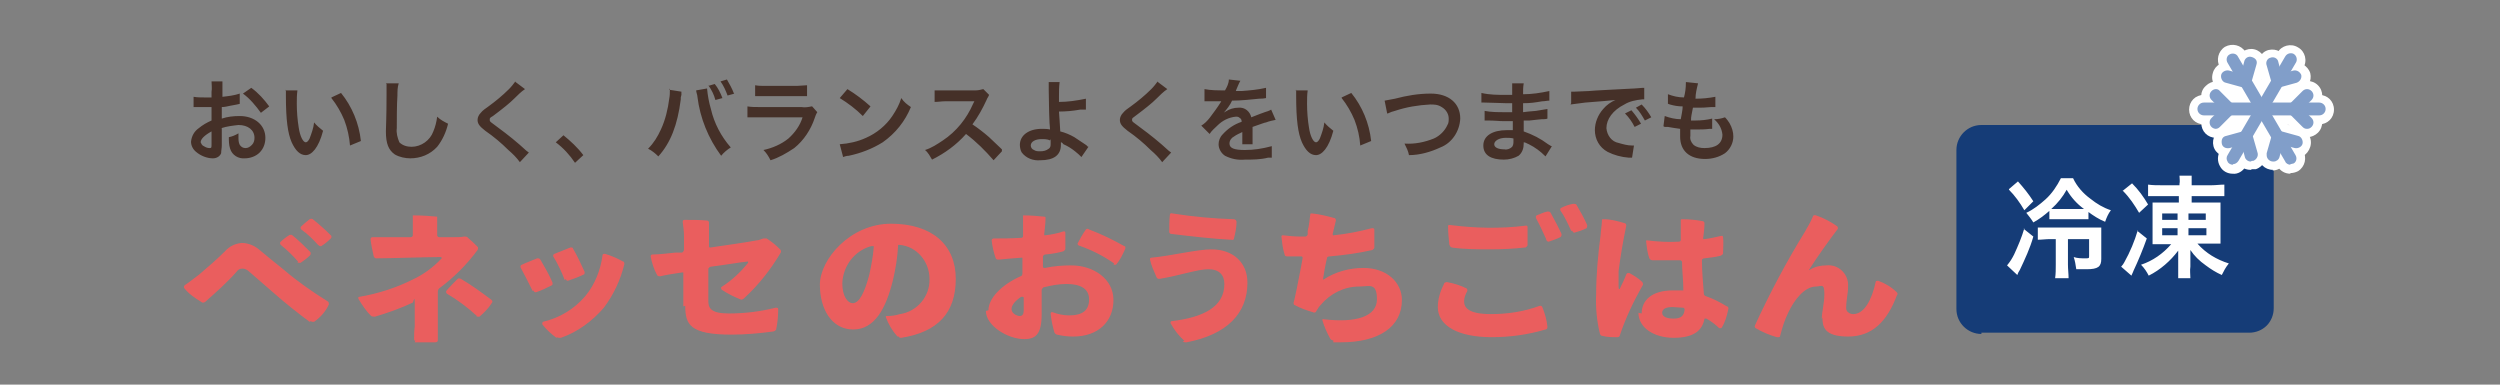 <?xml version="1.0" encoding="UTF-8"?>
<svg id="_レイヤー_1" data-name="レイヤー_1" xmlns="http://www.w3.org/2000/svg" version="1.1" viewBox="0 0 390 60">
  <rect x="0" y="0" width="390" height="60" fill="#808080" stroke="none"/>
  <!-- Generator: Adobe Illustrator 29.3.1, SVG Export Plug-In . SVG Version: 2.1.0 Build 151)  -->
  <defs>
    <style>
      .st0 {
        fill: #453028;
      }

      .st1 {
        fill: #fff;
      }

      .st2 {
        fill: #ea5e5e;
      }

      .st3 {
        fill: #819ec9;
      }

      .st4 {
        fill: #153c77;
      }
    </style>
  </defs>
  <g id="LOGO">
    <path id="_パス_182" data-name="パス_182" class="st2" d="M184.8,53.2c-.9-.8-1.6-1.7-2.2-2.8,0-.1,0-.3.2-.3,4.9-.6,8.2-2.2,8.2-5.8h0c0-1.4-.8-2.3-2.5-2.3s-4.5,1-7.6,1.5c-.2,0-.4,0-.5-.3-.4-.9-.8-1.8-1-2.7,0,0,0-.2,0-.2,0,0,.1-.1.2-.1,3.2-.3,7.1-1.3,9.4-1.3,3.3,0,5.6,2,5.6,5.2,0,4.8-3.2,8.1-9.5,9.3,0,0,0,0-.1,0-.2,0-.3,0-.5-.2h0ZM208,53.1c-.2,0-.4-.1-.5-.3-.5-.9-.9-1.8-1.2-2.8,0,0,0-.2,0-.2,0,0,.1,0,.2,0,5,.6,8.3-.4,8.3-3.1s-1.2-2-2.8-2c-2.3,0-4.5,1.1-6,2.9-.3.3-.5.7-.7,1-.1.2-.3.2-.5.1-1-.3-1.9-.6-2.8-1.1-.2,0-.2-.3-.2-.4.2-.6.3-1.4.5-2.2.2-1.1.6-2.9.9-4.7,0,0,0-.2,0-.2,0,0-.1-.1-.2-.1-.9,0-1.6,0-2.2,0-.2,0-.4-.1-.4-.3-.3-.9-.4-1.9-.5-2.8,0-.1.1-.2.2-.2,0,0,0,0,0,0,.9.1,1.8.2,2.7.2.2,0,.5,0,.8,0,.2,0,.3-.1.4-.3v-.6c.2-.7.3-1.7.4-2.5,0,0,0-.2.1-.2,0,0,.2,0,.2,0,1.1.1,2.3.4,3.4.7.2,0,.3.2.3.4h0c-.1.4-.3,1.2-.5,2.1,0,.1,0,.3.2.2,2-.2,4-.6,5.9-1.1.2,0,.4,0,.4.2,0,.9,0,1.9,0,2.8,0,.2-.2.3-.3.4-2.2.5-4.4.8-6.7,1-.2,0-.4.1-.4.3-.3,1.3-.5,2.5-.6,3.2,0,0,0,.1,0,.1,0,0,0,0,.1,0,1.8-1.2,4-1.8,6.2-1.8,3.7,0,6,2.3,6,5,0,4.2-3.6,6.6-9.5,6.6s-.8,0-1.2,0h0ZM64.8,53.1c0,0-.2,0-.2,0,0,0,0-.1,0-.2,0-.7,0-1.2.1-2,0-1,0-2.2,0-3.6s-.2-.2-.3-.1c-1.9.9-3.9,1.6-5.9,2.2-.2,0-.4,0-.6-.1-.8-.8-1.4-1.7-2-2.7,0,0,0-.2,0-.2,0,0,0-.1.2-.1,2.9-.5,5.7-1.4,8.3-2.7,1.7-.8,3.2-1.9,4.5-3.3,0-.1,0-.2-.2-.2-2.1,0-7.9.2-10,.2-.2,0-.3-.1-.4-.3-.2-.9-.4-1.8-.5-2.7,0-.2.2-.3.3-.3.8,0,1.4,0,2.1,0h3.9c.2,0,.3-.2.3-.3h0v-.7c0-.7,0-1.5,0-2.2,0,0,0-.1,0-.2,0,0,.1,0,.2,0,1.1,0,2.7.1,3.6.2,0,0,0,0,0,0h0c0,.2,0,1,0,2.9,0,.2.2.3.3.3,1.1,0,2,0,2.3,0,.6,0,1.2,0,1.6-.1.2,0,.5,0,.6.2.5.4,1,.9,1.5,1.4.1.1.1.3,0,.5-1.7,2.3-3.7,4.3-6,6-.1.1-.2.3-.2.5,0,2.1,0,4,0,5.6s0,1.4,0,2c0,.2-.2.3-.4.3-.4,0-1,0-1.6,0s-1.2,0-1.6,0h0ZM284.2,49.8c0-1.3.4-2.3.4-4s-.5-1.1-1.3-1.1c-1.8,0-3.4,2.1-4.3,4-.6,1.2-1,2.5-1.3,3.7,0,0,0,.2-.2.2,0,0-.2,0-.3,0-1.1-.3-2.3-.8-3.3-1.4-.2-.1-.2-.3-.1-.5,2.3-5,4.9-9.9,7.8-14.6.3-.6.8-1.3,1.2-2.3,0-.2.3-.3.5-.2,1.2.4,2.3,1,3.3,1.7,0,0,.1.1.1.2,0,0,0,.2,0,.2-1.3,1.7-3.1,4.2-4.5,6.4,0,0,0,.1.1,0,.8-.5,1.7-.7,2.6-.7,1.7-.2,3.3,1.1,3.4,2.9,0,.1,0,.3,0,.4,0,1.1-.3,2.2-.3,3.2,0,.3,0,.6.3.8.2.2.5.3.8.3,1.7,0,2.9-2.2,3.5-5,0-.2.2-.2.4-.2,1.1.4,2.1,1,2.9,1.8.1.1.2.3,0,.5-1.5,4-3.8,6.4-7.6,6.4s-4-1.6-4-3h0ZM86.8,52.7c-.8-.6-1.6-1.3-2.2-2.1,0,0,0-.1,0-.2,0,0,0-.1.1-.2,2.6-.6,4.9-2,6.6-4,1.5-1.8,2.4-4.1,2.7-6.4,0-.2.2-.2.4-.2,1,.3,1.9.7,2.8,1.2.2,0,.2.3.2.4-.6,2.5-1.7,4.8-3.2,6.8-1.8,2.1-4.1,3.8-6.7,4.7,0,0-.1,0-.2,0-.1,0-.3,0-.4-.1h0ZM256.1,48.9c0-2,1.5-3.6,4.9-3.6s1,0,1.4,0c0,0,.1,0,.2,0,0,0,0-.1,0-.2,0-1.4-.2-2.9-.2-4.2,0-.2-.2-.3-.3-.3,0,0,0,0,0,0-1.5,0-3,0-4.3,0-.2,0-.4-.1-.5-.3-.3-.8-.4-1.7-.5-2.6,0,0,0-.2,0-.2,0,0,.1,0,.2,0,1.6.2,3.3.3,4.9.2.2,0,.3-.1.3-.3,0-1.3,0-2.3,0-3,0,0,0-.2.1-.2,0,0,.1,0,.2,0,1,0,2.1.1,3.1.3.2,0,.3.2.3.3,0,.8-.1,1.5-.2,2.3,0,0,0,.2,0,.2,0,0,.2,0,.2,0,.9-.1,1.7-.3,2.6-.5,0,0,.2,0,.2,0,0,0,.1.1.1.2.1.8,0,1.7,0,2.5,0,.2-.2.3-.4.4-.8.2-1.6.3-2.5.4-.2,0-.4.1-.4.3,0,1.9.2,3.6.3,5.2,0,.2.1.3.3.4,1.2.4,2.3,1,3.3,1.6.2,0,.3.3.2.5-.2,1-.5,2-1,2.8,0,0-.1.1-.2.1,0,0-.2,0-.2,0-.6-.6-1.3-1.1-2-1.5-.1,0-.3,0-.3,0-.3,1.8-1.6,3-4.8,3-3.1,0-5.5-1.6-5.5-3.9h0ZM259.3,48.8c0,.6.7.9,1.8.9s1.6-.4,1.7-1.4c0-.2-.1-.3-.3-.3-.5,0-1.1-.1-1.6-.1-1.2,0-1.6.4-1.6.9h0ZM154.2,48.4c0-1.9,2.1-4,5-5.3.2,0,.3-.3.3-.4,0-.9,0-1.7,0-2.3,0,0,0-.2,0-.2,0,0-.1,0-.2,0-1.3.1-2.6.2-3.5.3-.2,0-.4,0-.5-.3-.3-.9-.5-1.8-.6-2.7,0-.2.2-.3.3-.3,1.3,0,2.8,0,4.3-.1.2,0,.3-.1.3-.3,0-1.2,0-2.4,0-3,0,0,0-.1,0-.2,0,0,.1,0,.2,0,.9,0,2.3.1,3.1.2,0,0,.2,0,.2.1,0,0,0,.2,0,.2,0,.7-.1,1.5-.2,2.4,0,0,0,.1,0,.2,0,0,.1,0,.2,0,.9-.1,1.9-.3,2.8-.6,0,0,.2,0,.2,0,0,0,.1.1.1.2,0,.8,0,1.7,0,2.5,0,.2-.2.3-.3.4-.7.2-1.7.4-2.8.5-.2,0-.3.1-.4.3,0,.5,0,1,0,1.5,0,.2,0,.3.3.3,1.4-.3,2.8-.4,4.1-.4,3.5,0,6.6,2.1,6.6,5.4s-2.3,5.7-6.3,5.7c-.8,0-1.7-.1-2.5-.3-.2,0-.3-.2-.4-.3-.3-1-.5-2-.6-3,0,0,0-.1.1-.2,0,0,.1,0,.2,0,.8.3,1.7.5,2.6.5,2.1,0,3.1-.8,3.1-2.5s-1.4-2.4-3.5-2.4c-1.2,0-2.3.2-3.5.5-.2,0-.3.2-.4.4,0,1.4,0,2.9,0,3.8,0,3.1-.9,3.9-2.7,3.9-2.6,0-6-2.1-6-4.4h0ZM159.3,46.3c-.9.6-1.5,1.3-1.5,1.9,0,.6.6,1,1.2,1.1.5,0,.7-.2.7-1s0-1,0-1.8c0-.1,0-.2-.2-.2,0,0,0,0-.1,0h0ZM140,52.5c-.8-.9-1.4-1.9-1.8-3,0,0,0-.1,0-.2,0,0,.1,0,.2,0,.7,0,1.3-.1,2-.3,2.7-.4,4.7-2.8,4.6-5.5,0-2.7-2-5.1-4.7-5.3,0,0-.1,0-.2,0,0,0,0,.1,0,.2-.1,1.8-.4,3.6-.8,5.3-1.1,4.5-2.9,7.7-6.2,7.7s-5.2-3.1-5.2-7,4.7-9.5,11.1-9.5,10.1,3.3,10.1,8.6-2.8,8.3-8.5,9.2c0,0,0,0,0,0-.2,0-.3,0-.4-.2h0ZM135.9,38.4c-2.6.7-4.4,3.1-4.5,5.8,0,2.1.9,3.1,1.6,3.1,1.1,0,1.9-1.8,2.6-4.4.3-1.4.6-2.9.7-4.3,0,0,0-.1,0-.2,0,0,0,0-.2,0,0,0,0,0,0,0h0ZM224.3,47.9c0-1.3.4-2.5,1-3.7,0-.1.3-.2.4-.2,1.1.2,2.1.5,3.1,1,0,0,.1.1.1.2,0,0,0,.2,0,.2-.3.5-.5,1.1-.5,1.6,0,1,.7,2,4.2,2,2.6,0,5.2-.4,7.6-1.3.2,0,.3,0,.4.2.4,1,.7,2,.8,3.1,0,.2-.1.4-.3.4-2.7.8-5.5,1.2-8.4,1.2-5.1,0-8.4-1.7-8.4-4.7h0ZM250,52.4c-.2,0-.3-.1-.4-.3-.5-2-.7-4.1-.6-6.2,0-3.1.3-6.2.7-9.3,0-.6.2-1.4.2-2.2,0,0,0-.2.1-.2,0,0,.1,0,.2,0,1.1,0,2.2.3,3.2.6.2,0,.3.2.3.4-.5,2.4-.9,4.7-1.2,7.1,0,.8,0,1.7,0,2.5,0,.4.2.4.3,0,.2-.4.6-1.2.9-2,0,0,.1-.2.2-.2,0,0,.2,0,.3,0,.7.4,1.4.8,2,1.4.1.2.2.4,0,.6-1.4,2.5-2.6,5-3.5,7.7,0,.2-.2.3-.4.3-.8,0-1.6,0-2.3-.2h0ZM106.6,47.8c0-1.2,0-3.5,0-5.1,0,0,0-.2,0-.2,0,0-.1,0-.2,0-1.4.2-2.6.4-3.4.6-.2,0-.4,0-.5-.2-.5-.9-.8-1.9-1-2.9,0-.2.1-.3.3-.3,1.1,0,2.5-.2,3.6-.3h1c.2-.1.3-.3.3-.5,0-.7,0-1.5,0-2.1,0-.7-.1-1.5-.2-2.2,0-.2.1-.3.3-.3,1.2,0,2.4,0,3.5.1.2,0,.3.2.3.3,0,1,0,2.2,0,3.7,0,0,0,.2.1.2,0,0,.1,0,.2,0,2.7-.4,5.6-.8,7.1-1.1.4,0,.7-.2,1.1-.3.2,0,.4,0,.5,0,.8.5,1.5,1.1,2.1,1.7.1.1.2.3.1.5-1.6,2.7-3.5,5.1-5.8,7.2-.1.1-.4.2-.5.1-1-.4-2-.9-2.9-1.5,0,0-.1-.1-.1-.2,0,0,0-.1,0-.2,1.6-1,3-2.3,4.2-3.8,0,0,0-.1,0-.2,0,0,0,0-.1,0-1.1.1-3.3.5-5.7.8-.2,0-.3.2-.4.3,0,2,0,3.9,0,5s.3,2,3.2,2c2.5,0,4.9-.3,7.3-.9.2,0,.4,0,.4.2,0,1.1-.1,2.1-.3,3.1,0,.2-.2.3-.4.4-2.2.3-4.4.5-6.6.5-6.5,0-7.2-1.6-7.2-4.5h0ZM48.3,50.2c-1.5-1.1-3.8-2.9-5.6-4.5-1.6-1.4-2.9-2.5-3.8-3.3-.3-.3-.7-.5-1.1-.5-.4,0-.7.2-.9.5-1.5,1.7-3.2,3.2-4.9,4.7-.2.1-.4.2-.6,0-1-.6-2-1.3-2.7-2.2,0,0,0-.1,0-.2,0,0,0-.1.1-.2.8-.5,1.6-1.2,2.3-1.7,1.3-1.1,2.8-2.4,4-3.6.7-.8,1.6-1.2,2.6-1.3,1,0,2,.4,2.8,1.1,1.1.9,2.4,2,3.8,3.1,2.1,1.8,4.4,3.4,6.8,4.9.2.1.2.3.2.5-.5,1.1-1.3,2-2.3,2.7,0,0-.1,0-.2,0-.1,0-.2,0-.3-.1h0ZM74.4,49.3c-1.4-1.3-3-2.5-4.7-3.5,0,0-.1-.1-.1-.2,0,0,0-.2,0-.2.5-.6,1.3-1.4,1.8-1.9.1-.1.3-.1.5,0,1.7,1,3.2,2.1,4.8,3.3.1.1.2.3,0,.5-.5.8-1.2,1.5-1.9,2.1,0,0-.2,0-.2,0-.1,0-.2,0-.3-.1h0ZM83.1,45.4c-.5-1-1.4-2.8-1.9-3.7,0,0,0-.1,0-.2,0,0,0-.1.2-.2.6-.3,1.7-.7,2.4-1,.2,0,.4,0,.5.2.7,1.2,1.4,2.4,1.9,3.6,0,.2,0,.4-.1.4-.8.4-1.6.8-2.5,1.1,0,0,0,0,0,0-.2,0-.3-.1-.4-.3h0ZM88.1,43.7c-.4-1.1-1.2-2.8-1.8-3.7,0,0,0-.2,0-.2,0,0,0-.1.2-.2.7-.3,1.8-.7,2.5-1,.2,0,.4,0,.4.2.6,1,1.3,2.5,1.8,3.6,0,.2,0,.4-.1.4,0,0,0,0,0,0-.8.4-1.6.7-2.5,1,0,0,0,0,0,0-.2,0-.3-.1-.3-.3h0ZM173.8,41.1c-1.7-1.2-3.5-2.1-5.5-2.8-.1,0-.2-.2-.2-.3,0,0,0,0,0,0,.4-.8.8-1.5,1.3-2.2.1-.1.3-.2.5,0,1.9.7,3.7,1.6,5.5,2.6.2,0,.2.3.1.5-.4.9-.8,1.7-1.4,2.4,0,0-.1,0-.2,0,0,0-.1,0-.2,0h0ZM46.5,40.8c-.8-.9-1.7-1.8-2.7-2.6,0,0-.1-.1-.1-.2,0,0,0-.2,0-.2.4-.4.9-.8,1.4-1.1.1-.1.4-.1.5,0,1,.8,1.9,1.7,2.8,2.6.1.1.1.3,0,.5-.4.4-.9.8-1.5,1.2,0,0-.1,0-.2,0-.1,0-.2,0-.3-.1h0ZM226.5,38.6c-.2,0-.3-.2-.4-.4-.1-1-.2-1.9-.2-2.9,0,0,0-.2.1-.2,0,0,.2,0,.2,0,3.9.5,7.9.6,11.8.1,0,0,.2,0,.2,0,0,0,.1.1.1.2,0,.9,0,1.9,0,2.8,0,.2-.2.3-.3.4-1.8.2-3.6.3-5.5.3-2,0-4.1,0-6.1-.3h0ZM49.7,38.3c-.8-.9-1.7-1.8-2.7-2.5,0,0-.1-.1-.1-.2,0,0,0-.2,0-.2.4-.4.9-.8,1.4-1.2.2-.1.4-.1.5,0,1,.8,1.9,1.6,2.8,2.5.1.1.2.3,0,.5-.5.5-1,.9-1.5,1.2,0,0,0,0-.1,0-.1,0-.2,0-.3-.2h0ZM241.2,37.3c-.5-1.1-1-2.2-1.6-3.3,0,0,0-.1,0-.2,0,0,0-.1.1-.2.6-.2,1.1-.5,1.7-.6.2,0,.4,0,.5.2.6,1.1,1.2,2.2,1.7,3.3,0,.2,0,.4-.2.5-.6.3-1.2.5-1.8.7,0,0,0,0,0,0-.2,0-.3-.1-.4-.3h0ZM192,37.4c-2.4-.1-6.8-.6-9.2-.9-.2,0-.4-.1-.4-.3,0-.9,0-1.8.1-2.7,0-.2.2-.3.4-.2,3.2.5,6.4.8,9.6.9.2,0,.4.2.4.4,0,.9-.2,1.8-.4,2.6,0,.2-.2.3-.4.2h0ZM245.1,36c-.5-1.1-1-2.2-1.7-3.2,0,0,0-.1,0-.2,0,0,0-.1.2-.2.6-.3,1.2-.5,1.8-.6.2,0,.4,0,.5.1.6,1,1.2,2.1,1.7,3.2,0,.2,0,.4-.1.5-.6.3-1.2.5-1.9.7,0,0,0,0,0,0-.1,0-.3-.1-.3-.3h0ZM68.3,33.6h0s0,0,0,0h0Z"/>
    <path id="_パス_181" data-name="パス_181" class="st0" d="M34.5,20c.9-.3,1.8-.4,2.7-.5,1.5,0,2.5.8,2.5,2,0,.4-.1.8-.4,1.1-.3.3-.6.5-1,.5-.4,0-.7-.2-.9-.5-.2-.4-.2-.8-.2-1.2,0-.2,0-.4,0-.6-.5.3-1,.5-1.5.6,0,.6,0,1.2.2,1.8.3,1,1.3,1.6,2.3,1.5.8,0,1.7-.3,2.3-.9.6-.6.9-1.4.9-2.3,0-2-1.7-3.4-4-3.4-1,0-1.9.1-2.8.4v-1.8c.5,0,.8-.1,1.3-.2,1-.2,1.2-.2,1.5-.3v-1.6c-.9.3-1.8.4-2.7.5v-.9c0-.5,0-1,0-1.5h-1.7c0,.5.1,1.1,0,1.6v.9c-.2,0-.2,0-.6,0-.2,0-.3,0-.5,0-.6,0-1.1,0-1.7-.1v1.6c.1,0,.2,0,.3,0,0,0,.2,0,.3,0s.6,0,.8,0c.3,0,.5,0,.8,0q.5,0,.6,0v2.1c-.7.3-1.4.7-2,1.2-.7.5-1.1,1.2-1.2,2.1,0,.6.3,1.2.8,1.6.7.6,1.7,1,2.6,1,.6,0,1.1-.3,1.3-.8,0-.4.1-.8.1-1.2v-2.7ZM33,22.5c0,.5,0,.6-.3.6-.3,0-.6-.1-.9-.3-.3-.1-.4-.4-.5-.6,0-.5.6-1.1,1.7-1.7v2ZM42,16.6c-.8-1.1-1.7-2.1-2.8-2.9l-1.3.9c1.1.8,2,1.9,2.8,3l1.3-1ZM44.6,14c0,.3,0,.6,0,.9,0,3.9.3,5.9.9,7.3.6,1.3,1.3,2,2.2,2s2-1.1,2.7-3.8c-.5-.4-1-.8-1.4-1.3-.1.9-.4,1.7-.7,2.5-.2.4-.4.6-.6.6-.4,0-.9-.9-1.1-2.3-.2-1.2-.3-2.5-.3-3.7,0-.7,0-1.4.1-2.1h-1.9ZM51.7,15.3c.8,1,1.5,2.2,2,3.4.5,1.3.8,2.7.9,4l1.7-.7c-.3-2.8-1.4-5.4-3.1-7.5l-1.5.7ZM60.3,13.1c0,.3,0,.6,0,.9,0,.2,0,.5,0,.9,0,3.5-.1,4.9-.1,5.6,0,1.9.4,2.9,1.4,3.6.7.4,1.6.6,2.4.6,1.6,0,3.1-.6,4.2-1.8.8-1,1.4-2.3,1.7-3.6-.6-.3-1.2-.6-1.7-1.1-.1.8-.3,1.6-.6,2.3-.5,1.4-1.9,2.4-3.4,2.4-.7,0-1.4-.2-1.9-.7-.3-.7-.5-1.5-.4-2.2,0-1,0-3.8.1-5.1,0-.6,0-1.3.2-1.9h-2ZM80.4,12.7c-.3.4-.6.8-1,1.2-1,1-2.1,1.9-3.2,2.7-.4.3-.9.6-1.2,1-.3.3-.5.7-.5,1.1,0,.6.3,1,1.2,1.7,1.3.9,2.5,1.9,3.6,3,.7.6,1.3,1.2,1.8,1.9l1.4-1.5c-.1-.1-.3-.2-.4-.3-1.4-1.3-2.9-2.5-4.4-3.6-1.2-.9-1.3-.9-1.3-1.2s0-.3.5-.6c1.6-1.2,2.6-2,3.3-2.7.5-.5,1.1-1.1,1.7-1.5l-1.6-1.2ZM86.7,22.2c1.2.9,2.2,2,3,3.2l1.3-1.2c-.9-1.2-2-2.2-3.1-3.1l-1.2,1.1ZM104.5,13.8v.2c0,.5,0,.9-.1,1.4-.2,1.6-.6,3.3-1.3,4.8-.5,1.1-1.1,2.1-2,3,.6.3,1.1.7,1.6,1.2,1.9-2.1,3-4.9,3.5-8.9v-.3s.1-.4.1-.4v-.2c0,0,0-.2,0-.3l-1.9-.3ZM108.6,14.1c0,.3.2.7.2,1,.4,3.3,1.7,6.5,3.7,9.2.4-.5,1-1,1.5-1.3-1.5-1.7-2.6-3.8-3.1-6-.3-1-.5-2.1-.6-3.2l-1.7.3ZM110.5,13.3c.5.7.9,1.5,1.1,2.3l1.1-.3c-.3-.8-.7-1.6-1.2-2.2l-1,.3ZM114.5,14.6c-.3-.8-.7-1.5-1.1-2.2l-1,.3c.5.7.8,1.4,1.1,2.2l1.1-.3ZM117.8,15c.5,0,1.1,0,1.6,0h4.9c.5,0,1.1,0,1.6,0v-1.7c-.5,0-1.1.1-1.6.1h-4.9c-.5,0-1.1,0-1.6-.1v1.7ZM126.6,16.6c-.5.1-1,.2-1.6.1h-6.6c-.6,0-1.2,0-1.8-.1v1.7c.6,0,1.2,0,1.8,0h6.8c-.4,1.3-1.2,2.4-2.2,3.3-1.1.9-2.5,1.5-3.9,1.8.5.5.8,1,1.1,1.6,1.3-.4,2.5-1.1,3.7-1.9,1.5-1.2,2.6-2.9,3.2-4.7.1-.3.2-.6.4-.9l-.8-.9ZM131,15.3c1.3.8,2.5,1.7,3.6,2.8l1.2-1.5c-1.1-1-2.3-1.9-3.6-2.7l-1.2,1.4ZM131.5,24.5c.3-.1.6-.2.9-.2,1.9-.4,3.7-1.1,5.3-2.1,2-1.4,3.5-3.3,4.4-5.5-.6-.4-1.1-.8-1.5-1.4-.3,1-.8,1.9-1.4,2.8-1,1.5-2.5,2.7-4.1,3.4-1.3.6-2.7.9-4.1,1l.5,1.9ZM156.3,23.3q-1.7-1.6-2-1.9c-.8-.7-1.7-1.4-2.6-2,.9-1.2,1.6-2.5,2.2-3.8.1-.3.3-.5.4-.8l-.9-.9c-.4.1-.8.2-1.2.2h-4.9c0,0-.3,0-.3,0-.4,0-.8,0-1.2,0v1.8c.6,0,1.1-.1,1.6-.1q4.4,0,4.6,0l-.2.4c-1,2.3-2.6,4.3-4.7,5.7-.9.6-1.8,1.2-2.8,1.5.5.4.8,1,1.1,1.5,2-1,3.8-2.3,5.3-4,1.6,1.2,3,2.6,4.3,4.1l1.3-1.4ZM163.6,12.8c0,.4,0,.8,0,1.2,0,1.7.1,5.6.2,6.1,0,0,0,0,0,.1-.4-.1-.9-.1-1.3-.1-2,0-3.4,1-3.4,2.5,0,.4.1.9.3,1.2.7.9,1.8,1.3,2.9,1.2,2.1,0,3.2-.8,3.2-2.4,0-.1,0-.3,0-.4.2,0,.3.2.4.3.7.3,1.3.7,1.8,1.1.4.3.7.6,1,.9l1.1-1.6c-.2,0-.2-.2-.4-.3-.6-.4-1.2-.8-1.8-1.2-.7-.4-1.4-.7-2.2-.9-.1-1.4-.1-2-.2-3.1,1.1,0,2.2-.1,3.3-.3q.6,0,.9,0v-1.7c-1.5.3-2.8.5-4.2.5,0-.7,0-.7,0-.9,0-.7,0-1.4.1-2.2h-1.8ZM163.9,21.7s0,.4,0,.7c0,.3,0,.6-.3.8-.4.3-.8.4-1.3.4-.4,0-.7,0-1-.2-.3-.1-.5-.4-.5-.7,0-.6.7-1,1.7-1,.4,0,.9,0,1.3.2h0ZM180.6,12.7c-.3.4-.6.8-1,1.2-1,1-2.1,1.9-3.2,2.7-.4.3-.9.6-1.2,1-.3.3-.5.7-.5,1.1,0,.6.3,1,1.2,1.7,1.3.9,2.5,1.9,3.6,3,.7.6,1.3,1.2,1.8,1.9l1.4-1.5c-.1-.1-.3-.2-.4-.3-1.4-1.3-2.9-2.5-4.4-3.6-1.2-.9-1.3-.9-1.3-1.2s.1-.3.5-.6c1.6-1.2,2.6-2,3.3-2.7.5-.5,1.1-1.1,1.7-1.5l-1.6-1.2ZM187.9,15.8c0,0,.1,0,.2,0q.1,0,.4,0c.3,0,1.5,0,1.8,0,0,0,.2,0,.2,0,0,0,0,.1-.1.2-.5.8-1.1,1.6-1.7,2.4-.4.5-.8.9-1.3,1.2l1.3,1.3c.3-.5.8-.9,1.2-1.3.8-.8,1.8-1.3,2.9-1.4.2,0,.4,0,.6.2.2.1.3.3.3.6-1.2.4-2.2,1.1-3,2-.4.4-.6,1-.6,1.5,0,.7.4,1.4,1,1.8,1,.5,2,.7,3.1.6,1.2,0,2.4,0,3.6-.3.2,0,.4,0,.6,0v-1.8c-1.5.4-2.8.6-4.2.6-1.7,0-2.4-.3-2.4-1,0-.5.3-.9.7-1.1.4-.3.9-.5,1.3-.7v.3c0,.5,0,1.1,0,1.6h1.6c0-.3,0-.5,0-.8,0,0,0-.2,0-.5v-.6q0-.2,0-.6v-.2c1.2-.4,1.9-.7,2.1-.7.5-.2,1-.3,1.5-.4l-.7-1.6c-.3.2-.7.3-1,.4-.3.1-1.1.4-2.1.8-.2-.9-1-1.6-2-1.5-.7,0-1.4.2-2,.6q-.2.1-.3.2h0c.5-.6,1-1.2,1.3-1.9,1.4,0,3.2-.2,4.2-.3q.7,0,1.1-.1v-1.6c-1.3.3-2.5.4-3.8.5q-.8,0-.9,0c0,0,0-.1.1-.3.2-.4.3-.8.6-1.3l-1.8-.2c0,.6-.3,1.2-.6,1.7-1.1,0-2.2,0-3.2-.2v1.6ZM202.2,14c0,.3,0,.6,0,.9,0,3.9.3,5.9.9,7.3.6,1.3,1.3,2,2.2,2s2-1.1,2.7-3.8c-.5-.4-1-.8-1.4-1.3-.1.9-.4,1.7-.7,2.5-.2.4-.4.6-.6.6-.4,0-.9-.9-1.1-2.3-.2-1.2-.3-2.5-.3-3.7,0-.7,0-1.4.1-2.1h-1.9ZM209.3,15.3c.8,1,1.5,2.2,2,3.4.5,1.3.8,2.6.9,4l1.7-.7c-.3-2.8-1.4-5.4-3.1-7.5l-1.5.7ZM216.5,17.7c.4-.2.7-.3,1.1-.4,1.8-.6,3.6-.9,5.5-1,.6,0,1.2,0,1.8.4.7.4,1.1,1.1,1.1,1.8,0,.3,0,.7-.2,1-.4.9-1.2,1.7-2.1,2.1-1.5.6-3,.9-4.6.8.3.6.6,1.2.7,1.8,1.7,0,3.4-.5,4.9-1.2,1.8-.7,3-2.5,3.1-4.5,0-2.4-1.8-3.9-4.6-3.9-1.9,0-3.7.3-5.6.8-.5.1-1.1.2-1.6.3l.4,2ZM242,22.8c-.2-.1-.3-.2-.5-.3-1.2-.9-2.4-1.5-3.8-2q0-.3,0-1.7c.5,0,.8,0,.9,0,1-.1,1.7-.2,1.9-.2.3,0,.7,0,.9-.1v-1.5c-.6.1-1.2.2-1.8.3q-1.3.1-2,.2c0-.9,0-1,0-1.4,1.2,0,1.8-.1,3-.3.4,0,.7-.1,1.1-.1v-1.5c-1.4.3-2.7.5-4.1.5,0-.6,0-1.1.1-1.7h-1.8c0,.6,0,1.2,0,1.8-.3,0-.8,0-1,0-1.3,0-2.5,0-3.8-.3v1.5s.2,0,.2,0c0,0,.2,0,.3,0,.9,0,2.7.1,3.4.1s.4,0,.9,0c0,.8,0,1.3,0,1.4-.4,0-.9,0-1.1,0-1.1,0-2.2,0-3.2-.2v1.5c.2,0,.3,0,.5,0,1.2,0,1.7.1,2.5.1s.7,0,1.4,0q0,.6,0,.8v.3c0,.1,0,.2,0,.3-.3,0-.6,0-.9,0-2.3,0-3.7.9-3.7,2.4s1.2,2.2,3.2,2.2c.8,0,1.6-.2,2.3-.6.6-.5.8-1.2.8-1.9v-.2c.3,0,.5.2.8.3,1,.5,1.8,1.1,2.6,1.9l1-1.6ZM236.1,21.7v.3c0,.3,0,.6-.2.9-.3.3-.8.5-1.2.4-1,0-1.6-.3-1.6-.8s.7-1,1.8-1c.4,0,.8,0,1.2.1h0ZM245,16.3c.8-.1,1.5-.2,2.3-.3,2.7-.2,3.6-.3,4.7-.4-.7.3-1.4.8-1.9,1.4-.8.9-1.3,2.1-1.3,3.3,0,1.4.7,2.7,2,3.4,1,.5,2.1.8,3.3.9.3,0,.3,0,.5,0l.3-1.9c-.1,0-.3,0-.3,0-.7,0-1.4-.2-2.1-.4-1.1-.2-1.8-1.2-1.9-2.3,0-1.4,1-2.8,2.8-3.7.8-.5,1.8-.7,2.8-.8,0,0,.2,0,.3,0v-1.8c-.6,0-1.1.1-1.5.1-3.7.2-6.1.3-7.1.4q-2.1.1-2.3.1c0,0-.2,0-.5,0v1.8ZM253.5,17.7c.6.6,1.1,1.3,1.5,2.1l1-.5c-.4-.7-.9-1.4-1.5-2.1l-1,.5ZM257.6,18.3c-.4-.7-.9-1.4-1.5-2l-.9.5c.6.6,1,1.3,1.4,2l1-.5ZM259.7,19.8c.2,0,.4,0,.5,0,.6.1,1.1.2,1.9.3,0,.4,0,.8,0,1.2,0,2.2,1.4,3.5,3.9,3.5,1.1,0,2.2-.3,3.1-.9.8-.6,1.3-1.6,1.3-2.6,0-.7-.2-1.4-.6-2.1-.2-.3-.4-.6-.7-.9-.6.2-1.1.3-1.7.3.7.6,1.2,1.4,1.3,2.4,0,1.4-1,2.1-2.8,2.1-.6,0-1.2-.1-1.7-.5-.4-.4-.6-.9-.5-1.4,0-.3,0-.7,0-1,.5,0,.7,0,.9,0,.7,0,1.4,0,2.1-.1.1,0,.3,0,.4,0v-1.6c-.8.2-1.7.3-2.6.3-.2,0-.3,0-.7,0,0-.7.1-.9.3-2,.6,0,.7,0,.9,0,.5,0,.9,0,2-.1.3,0,.4,0,.6,0v-1.6c-1,.2-2.1.3-3.1.3,0-.8.2-1.6.4-2.4l-1.9-.2s0,0,0,.1c0,.8-.1,1.6-.3,2.3-.9,0-1.7-.2-2.5-.5v1.5c0,0,.1,0,.3.1.7.2,1.3.3,2,.3,0,.5-.2,1.5-.3,2-.8,0-1.7-.2-2.5-.5l-.2,1.6Z"/>
    <path id="_パス_180" data-name="パス_180" class="st4" d="M309.1,52.1c-2.1,0-3.9-1.7-3.9-3.9h0v-24.8c0-2.1,1.7-3.9,3.9-3.9h41.8c1,0,2,.4,2.7,1.1.7.7,1.1,1.7,1.1,2.7v24.8c0,1-.4,2-1.1,2.7-.7.7-1.7,1.1-2.7,1.1h-41.8Z"/>
    <path id="_パス_179" data-name="パス_179" class="st1" d="M325.7,33c.8.6,1.7,1.2,2.7,1.6.2-.6.5-1.3.9-1.8-1.2-.4-2.2-1-3.2-1.8-1.1-.8-2.1-1.9-2.7-3.2h-1.9c-.6,1.2-1.4,2.4-2.4,3.3-.9.8-1.9,1.6-3,2.1.4.5.8,1,1.1,1.5.9-.5,1.7-1.1,2.5-1.8v1.3c.5,0,1,0,1.4,0h3.3c.5,0,.9,0,1.4,0v-1.2ZM320.8,32.6c-.4,0-.5,0-.8,0,1-.9,1.8-1.9,2.4-3,.7,1.2,1.6,2.2,2.7,3-.2,0-.3,0-.7,0h-3.6ZM320.7,37.3v4c0,.7,0,1.4-.1,2.1h2.1c0-.7-.1-1.4-.1-2.1v-4h3.3v2.6c0,.4,0,.4-.6.4-.6,0-1.2,0-1.8-.2.2.6.3,1.2.4,1.9.8,0,1.1,0,1.6,0,1.8,0,2.3-.4,2.3-1.6v-3.2c0-.6,0-1.2,0-1.7-.5,0-1.1,0-1.7,0h-6.3c-.6,0-1.3,0-1.9,0v1.9c.6,0,1.3-.1,1.9-.1h1ZM313.4,29.6c.9.9,1.7,2,2.4,3.2l1.4-1.4c-.7-1.1-1.5-2.1-2.4-3.1l-1.4,1.2ZM315.8,35.6c-.4,1.4-1,2.8-1.6,4.1-.3.6-.6,1.1-1.1,1.7l1.6,1.5c.1-.3.2-.5.4-.8.8-1.7,1.6-3.4,2.1-5.2l-1.5-1.2ZM338.7,38.1c-1.3,1.5-2.9,2.6-4.7,3.2.5.5.9,1.1,1.2,1.7,1.8-.9,3.4-2.3,4.6-3.9,0,.6,0,.9,0,1.1v1.4c0,.6,0,1.2,0,1.8h1.9c0-.6-.1-1.2,0-1.8v-1.5c0-.3,0-.6,0-.8q0-.2,0-.3c.6.9,1.4,1.7,2.4,2.4.8.6,1.6,1.1,2.5,1.5.3-.6.6-1.2,1.1-1.8-1.9-.6-3.6-1.6-4.9-3.1h1.9c.6,0,1.1,0,1.7,0,0-.5,0-1.1,0-1.6v-3.2c0-.5,0-1.1,0-1.6-.5,0-1.1,0-1.6,0h-2.9v-1h3.3c.6,0,1.2,0,1.8,0v-1.8c-.7,0-1.3.1-2,.1h-3.1v-.2c0-.4,0-.9,0-1.3h-1.9c0,.4.1.9,0,1.3v.2h-2.8c-.7,0-1.4,0-2.1-.1v1.8c.5,0,1.2,0,2,0h2.8v1h-2.4c-.6,0-1.2,0-1.7,0,0,.5,0,1,0,1.6v3.3c0,.5,0,1.1,0,1.6.5,0,1.1,0,1.7,0h1.5ZM339.7,33.3v1h-2.4v-1h2.4ZM341.4,33.3h2.7v1h-2.7v-1ZM339.7,35.6v1.1h-2.4v-1.1h2.4ZM341.4,35.6h2.8v1.1h-2.8v-1.1ZM331.2,29.8c1,1,1.8,2.2,2.5,3.4l1.4-1.3c-.7-1.2-1.5-2.3-2.5-3.3l-1.5,1.2ZM333.5,35.9c-.5,1.7-1.2,3.4-2.1,5-.1.2-.3.5-.5.7l1.6,1.4c.1-.3.3-.6.3-.7.8-1.7,1.5-3.4,2.1-5.1l-1.5-1.2Z"/>
    <path id="_パス_184" data-name="パス_184" class="st1" d="M352.8,19.4h-9c-1.3,0-2.3-1-2.3-2.3,0-1.3,1-2.3,2.3-2.3h9c1.3,0,2.3,1,2.3,2.3,0,1.3-1,2.3-2.3,2.3Z"/>
    <path id="_パス_143" data-name="パス_143" class="st1" d="M345.7,21.5c-1.3,0-2.3-1-2.3-2.3,0-.6.2-1.2.7-1.7l.4-.4-.4-.4c-.9-.9-1-2.4,0-3.3.9-.9,2.4-1,3.3,0,0,0,0,0,0,0l2.1,2.1c.9.9.9,2.4,0,3.3,0,0,0,0,0,0l-2.1,2.1c-.4.4-1,.7-1.6.7h0Z"/>
    <path id="_パス_183" data-name="パス_183" class="st1" d="M361.8,19.4h-9c-1.3,0-2.3-1-2.3-2.3,0-1.3,1-2.3,2.3-2.3h9c1.3,0,2.3,1,2.3,2.3,0,1.3-1,2.3-2.3,2.3Z"/>
    <path id="_パス_144" data-name="パス_144" class="st1" d="M359.9,21.5c-.6,0-1.2-.2-1.6-.7l-2.1-2.1c-.9-.9-.9-2.4,0-3.3,0,0,0,0,0,0l2.1-2.1c.9-.9,2.4-.9,3.3,0,.9.9.9,2.4,0,3.3l-.4.4.4.4c.9.9.9,2.4,0,3.3-.4.4-1,.7-1.7.7h0Z"/>
    <path id="_パス_182-2" data-name="パス_182-2" class="st1" d="M348.3,27.1c-.8,0-1.6-.4-2-1.2-.4-.7-.4-1.6,0-2.3l4.5-7.7c.6-1.1,2.1-1.5,3.2-.8,0,0,0,0,0,0,1.1.6,1.5,2.1.8,3.2,0,0,0,0,0,0l-4.5,7.7c-.4.7-1.2,1.2-2,1.1Z"/>
    <path id="_パス_145" data-name="パス_145" class="st1" d="M351.1,26.5c-1.1,0-2-.7-2.2-1.7l-.2-.6-.6.2c-1.2.3-2.5-.4-2.8-1.6-.3-1.2.4-2.5,1.7-2.9h0l2.9-.8c1.2-.3,2.5.4,2.8,1.6l.8,2.8c.3,1.2-.4,2.5-1.6,2.9-.2,0-.4,0-.6,0h0Z"/>
    <path id="_パス_181-2" data-name="パス_181-2" class="st1" d="M352.8,19.4c-.8,0-1.6-.4-2-1.2-.4-.7-.4-1.6,0-2.3l4.5-7.7c.6-1.1,2.1-1.5,3.2-.8,0,0,0,0,0,0,1.1.6,1.5,2.1.8,3.2,0,0,0,0,0,0l-4.5,7.7c-.4.7-1.2,1.2-2,1.1Z"/>
    <path id="_パス_146" data-name="パス_146" class="st1" d="M355.3,15.1c-1,0-2-.7-2.2-1.7l-.8-2.8c-.3-1.2.4-2.5,1.6-2.8,1.2-.3,2.5.4,2.8,1.6l.2.6.6-.2c1.2-.3,2.5.4,2.9,1.6.3,1.2-.4,2.5-1.6,2.9l-2.9.8c-.2,0-.4,0-.6,0h0Z"/>
    <path id="_パス_180-2" data-name="パス_180-2" class="st1" d="M357.3,27.1c-.8,0-1.6-.4-2-1.2l-4.5-7.7c-.6-1.1-.3-2.5.8-3.2,1.1-.6,2.5-.3,3.2.8l4.5,7.7c.6,1.1.3,2.5-.8,3.2-.4.2-.8.3-1.2.3h0Z"/>
    <path id="_パス_147" data-name="パス_147" class="st1" d="M354.6,26.5c-1.3,0-2.3-1-2.3-2.3,0-.2,0-.4,0-.6l.8-2.8c.3-1.2,1.6-2,2.8-1.6l2.9.8c1.2.3,2,1.6,1.6,2.9s-1.6,2-2.9,1.6l-.6-.2-.2.6c-.3,1-1.2,1.7-2.2,1.7Z"/>
    <path id="_パス_179-2" data-name="パス_179-2" class="st1" d="M352.8,19.4c-.8,0-1.6-.4-2-1.2l-4.5-7.7c-.6-1.1-.3-2.5.8-3.2,1.1-.6,2.5-.3,3.2.8l4.5,7.7c.6,1.1.3,2.5-.8,3.2-.4.2-.8.3-1.2.3h0Z"/>
    <path id="_パス_148" data-name="パス_148" class="st1" d="M350.3,15.1c-.2,0-.4,0-.6,0l-2.9-.8c-1.2-.3-2-1.6-1.6-2.9.3-1.2,1.6-2,2.9-1.6l.6.2.2-.6c.3-1.2,1.6-2,2.8-1.7,1.2.3,2,1.6,1.7,2.8,0,0,0,0,0,0l-.8,2.8c-.3,1-1.2,1.7-2.2,1.7Z"/>
    <path id="_パス_184-2" data-name="パス_184-2" class="st3" d="M352.8,18h-9c-.5,0-1-.4-1-1,0-.5.4-1,1-1h9c.5,0,1,.4,1,1,0,.5-.4,1-1,1,0,0,0,0,0,0Z"/>
    <path id="_パス_143-2" data-name="パス_143-2" class="st3" d="M345.7,20.1c-.5,0-1-.4-1-1,0-.3.1-.5.3-.7l1.4-1.4-1.4-1.4c-.4-.4-.4-1,0-1.4.4-.4,1-.4,1.3,0l2.1,2.1c.4.4.4,1,0,1.4,0,0,0,0,0,0l-2.1,2.1c-.2.2-.4.3-.7.3Z"/>
    <path id="_パス_183-2" data-name="パス_183-2" class="st3" d="M361.8,18h-9c-.5,0-1-.4-1-1,0-.5.4-1,1-1h9c.5,0,1,.4,1,1,0,.5-.4,1-1,1,0,0,0,0,0,0Z"/>
    <path id="_パス_144-2" data-name="パス_144-2" class="st3" d="M359.9,20.1c-.3,0-.5-.1-.7-.3l-2.1-2.1c-.4-.4-.4-1,0-1.4,0,0,0,0,0,0l2.1-2.1c.4-.4,1-.4,1.4,0,.4.4.4,1,0,1.4,0,0,0,0,0,0l-1.4,1.4,1.4,1.4c.4.4.4,1,0,1.4-.2.2-.4.3-.7.3h0Z"/>
    <path id="_パス_182-3" data-name="パス_182-3" class="st3" d="M348.3,25.7c-.3,0-.7-.2-.8-.5-.2-.3-.2-.7,0-1l4.5-7.7c.3-.5.9-.6,1.3-.4h0c.5.3.6.9.4,1.3,0,0,0,0,0,0l-4.5,7.7c-.2.3-.5.5-.8.5h0Z"/>
    <path id="_パス_145-2" data-name="パス_145-2" class="st3" d="M351.1,25.2c-.4,0-.8-.3-.9-.7l-.5-1.9-1.9.5c-.5.1-1.1-.1-1.2-.7s.1-1.1.7-1.2c0,0,0,0,0,0l2.9-.8c.5-.1,1,.2,1.2.7l.8,2.8c.1.5-.2,1-.7,1.2,0,0-.2,0-.2,0h0Z"/>
    <path id="_パス_181-3" data-name="パス_181-3" class="st3" d="M352.8,18c-.3,0-.7-.2-.8-.5-.2-.3-.2-.7,0-1l4.5-7.7c.3-.5.9-.6,1.3-.4h0c.5.3.6.9.4,1.3,0,0,0,0,0,0l-4.5,7.7c-.2.3-.5.5-.8.5h0Z"/>
    <path id="_パス_146-2" data-name="パス_146-2" class="st3" d="M355.3,13.7c-.4,0-.8-.3-.9-.7l-.8-2.8c-.2-.5.1-1.1.6-1.2.5-.2,1.1.1,1.2.6,0,0,0,0,0,0l.5,1.9,1.9-.5c.5-.1,1,.2,1.2.7.1.5-.2,1-.7,1.2l-2.9.8c0,0-.2,0-.2,0h0Z"/>
    <path id="_パス_180-3" data-name="パス_180-3" class="st3" d="M357.3,25.7c-.3,0-.7-.2-.8-.5l-4.5-7.7c-.3-.5-.1-1.1.3-1.3h0c.5-.3,1.1-.1,1.3.3h0s4.5,7.7,4.5,7.7c.3.5.1,1.1-.3,1.3-.1,0-.3.1-.5.1Z"/>
    <path id="_パス_147-2" data-name="パス_147-2" class="st3" d="M354.6,25.2c-.5,0-1-.4-1-1,0,0,0-.2,0-.3l.8-2.8c.1-.5.7-.8,1.2-.7l2.9.8c.5.1.8.7.7,1.2-.1.5-.7.8-1.2.7,0,0,0,0,0,0l-1.9-.5-.5,1.9c-.1.4-.5.7-.9.7Z"/>
    <path id="_パス_179-3" data-name="パス_179-3" class="st3" d="M352.8,18c-.3,0-.7-.2-.8-.5l-4.5-7.7c-.3-.5-.1-1.1.3-1.3h0c.5-.3,1.1-.1,1.3.3h0s4.5,7.7,4.5,7.7c.3.5.1,1.1-.3,1.3-.1,0-.3.1-.5.1Z"/>
    <path id="_パス_148-2" data-name="パス_148-2" class="st3" d="M350.3,13.7c0,0-.2,0-.2,0l-2.9-.8c-.5-.1-.8-.7-.7-1.2.1-.5.7-.8,1.2-.7l1.9.5.5-1.9c.1-.5.6-.9,1.2-.7s.9.6.7,1.2c0,0,0,0,0,0l-.8,2.8c-.1.4-.5.7-.9.7Z"/>
  </g>
</svg>